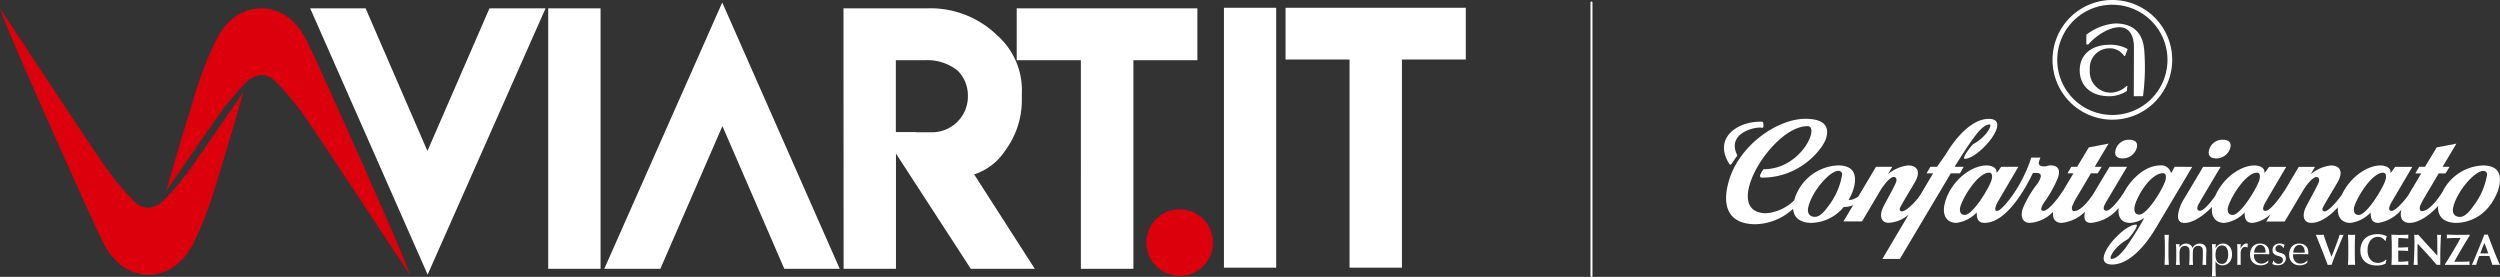 <svg xmlns="http://www.w3.org/2000/svg" xmlns:xlink="http://www.w3.org/1999/xlink" width="354.558" height="39.267" viewBox="0 0 354.558 39.267">
  <rect x="0" y="0" width="354.558" height="39.267" fill="#333333" stroke="none"/>
  <defs>
    <clipPath id="clip-path">
      <rect id="Rectangle_786" data-name="Rectangle 786" width="110.058" height="39.21" fill="none"/>
    </clipPath>
  </defs>
  <g id="Group_1185" data-name="Group 1185" transform="translate(0 -39.261)">
    <path id="Path_1879" data-name="Path 1879" d="M223.749,1.516V8.872h9.1V38.456h7.447V8.872h9.075V1.516Zm-11.8,17.576H209.47v-.023h-2.865V8.872h4.17a6.924,6.924,0,0,1,4.583,1.467,4.985,4.985,0,0,1,1.467,3.552,5.079,5.079,0,0,1-4.881,5.2M199.2,38.456h7.424V22.117l10.61,16.338h9.074l-8.593-13.382a8.412,8.412,0,0,0,4.423-3.414,11.956,11.956,0,0,0,2.337-7.035v-.963A10.418,10.418,0,0,0,220.9,5.274a13.568,13.568,0,0,0-9.671-3.758H199.181Z" transform="translate(-79.555 38.924)" fill="#fff"/>
    <path id="Path_1880" data-name="Path 1880" d="M107,38.456h7.424V1.516H107Zm-.374-36.94H98.671l-8.8,20.234L81.1,1.516h-7.86L89.9,39.281Z" transform="translate(-29.251 38.924)" fill="#fff"/>
    <path id="Path_1881" data-name="Path 1881" d="M142.7,37.907h7.952l8.8-20.234,8.776,20.234h7.86L159.428.142Z" transform="translate(-56.996 39.472)" fill="#fff"/>
    <path id="Path_1882" data-name="Path 1882" d="M73.834,39.28C72.966,36.332,60.654,8.944,59.508,6.7c-1.464-3.311-3.857-5.181-6.719-5.181h-.031C49.9,1.515,47.5,3.385,46.04,6.7a57.521,57.521,0,0,0-3.162,8.695C41.052,21.1,39.39,27.164,39.39,27.164l-.033.183.077-.117s5.611-8.181,6.55-9.456A39.459,39.459,0,0,1,50.739,11.9a3.671,3.671,0,0,1,2.035-.927,2.9,2.9,0,0,1,2.034.927,39.425,39.425,0,0,1,4.755,5.871C60.5,19.049,73.834,39.28,73.834,39.28" transform="translate(-15.72 38.924)" fill="#db000c"/>
    <path id="Path_1883" data-name="Path 1883" d="M0,1.516C.868,4.464,13.18,31.852,14.325,34.1c1.464,3.311,3.857,5.181,6.719,5.181h.031c2.858,0,5.258-1.87,6.718-5.181A57.521,57.521,0,0,0,30.956,25.4c1.825-5.713,3.488-11.773,3.488-11.773l.033-.183-.077.117s-5.611,8.181-6.55,9.456a39.459,39.459,0,0,1-4.754,5.871,3.671,3.671,0,0,1-2.035.927,2.9,2.9,0,0,1-2.034-.927,39.425,39.425,0,0,1-4.755-5.871C13.329,21.747,0,1.516,0,1.516" transform="translate(0 38.924)" fill="#db000c"/>
    <path id="Path_1884" data-name="Path 1884" d="M297.76,1.388V8.727h9.077V38.246h7.431V8.727h9.054V1.388Zm-8.736,36.858h7.408V1.388h-7.408Z" transform="translate(-115.44 38.975)" fill="#fff"/>
    <path id="Path_1885" data-name="Path 1885" d="M275.441,58.419a4.722,4.722,0,1,0-4.733-4.71,4.75,4.75,0,0,0,4.733,4.71" transform="translate(-108.124 19.968)" fill="#db000c"/>
    <line id="Line_22" data-name="Line 22" y2="38.771" transform="translate(225.707 39.614)" fill="none" stroke="#fff" stroke-linecap="round" stroke-linejoin="round" stroke-width="0.283"/>
    <rect id="Rectangle_785" data-name="Rectangle 785" width="340.49" height="38.942" transform="translate(0 39.529)" fill="none"/>
    <g id="Group_1184" data-name="Group 1184" transform="translate(244.5 39.261)">
      <g id="Group_1184-2" data-name="Group 1184" clip-path="url(#clip-path)">
        <path id="Path_1902" data-name="Path 1902" d="M34.71,94.532l.523-.929H33.951s1.688-2.794,2.934-4.418c.637-.83,1.351-1.585,2.024-1.585.38,0-.25,1.62-2.322,2.792-.184.1-1.737,2.074-1.176,2.074,1.956,0,6.842-5.66,3.383-5.66-2.335,0-4.624,2.53-6.159,5.117l-1.18,1.68h-.943l-.546.929h.93l-1.77,2.987c-.706,1.1-2.064,2.407-2.666,2.407-.25,0-.351-.222-.276-.449.123-.377,1.809-3.1,2.2-3.824.783-1.459.2-2.245-1.029-2.245A5.387,5.387,0,0,0,24.5,94.651l.6-1.047H22.8L20.27,97.849c-.792.484-1.2.482-1.354.449a8.3,8.3,0,0,0,.609-1.279c.744-2.284.11-3.612-2.1-3.612a6.734,6.734,0,0,0-6.159,4.729c-.025.076-.042.148-.063.222a6.444,6.444,0,0,1-3.962,1.832c-6.6,0,.718-12.353,5.848-12.353,1.782,0-.883,6.112-6.24,6.112-.244.359-.869,1.188-.19,1.188,5.448,0,8.578-4.1,9.039-5.516.576-1.766-.3-2.823-2.912-2.823-3.941,0-9.231,3.667-10.772,8.543-1.248,3.953-.055,6.407,3.7,6.407a8.114,8.114,0,0,0,5.332-2.193c.073,1.307,1.072,2,2.615,2A6.084,6.084,0,0,0,18.217,99.3a3.2,3.2,0,0,0,1.347-.267l-1.379,2.317h2.632l2.575-4.339c.534-.9,1.412-1.97,1.929-1.97.366,0,.446.375.345.686-.183.561-1.441,2.765-1.862,3.63-.542,1.114-.343,2.19.783,2.19a4.651,4.651,0,0,0,2.854-1.186l-3.74,6.312h2.48l7.225-12.144ZM16.12,99.071c-.365.5-1.148,1.63-1.96,1.63-.705,0-1.191-.439-.955-1.416.539-2.235,3.036-5.108,4.254-5.108a.515.515,0,0,1,.543.483,9.856,9.856,0,0,1-1.881,4.41" transform="translate(-1.238 -69.948)" fill="#fff"/>
        <path id="Path_1903" data-name="Path 1903" d="M285.882,103.43c-.293.9.15,1.316.953,1.316a2.071,2.071,0,0,0,1.981-1.382c.277-.851-.143-1.263-1.05-1.263a1.927,1.927,0,0,0-1.884,1.329" transform="translate(-230.311 -82.28)" fill="#fff"/>
        <path id="Path_1904" data-name="Path 1904" d="M193.393,108.193l-.519.94a1.386,1.386,0,0,0-1.5-1.137c-2.143,0-4.127,1.88-5.173,3.833-.671,1.051-1.891,2.588-2.486,2.588-.56,0-.389-.6-.23-.88.048-.085.316-.572.364-.652l2.788-4.692h-2.48l-2.3,3.853c-.682,1.029-1.81,2.43-2.743,2.43-.34,0-.327-.473-.257-.686a8.608,8.608,0,0,1,.649-1.279l2.005-3.389h.973l.558-.929h-.986l1.962-3.291-2.8.54-1.654,2.751h-.827l-.546.929h.843l-1.527,2.57-.014-.028c-.66,1.088-2.044,2.773-2.7,2.773-.7,0-.06-.967.071-1.167a17.024,17.024,0,0,0,1.979-3.534c.4-1.233-.085-1.739-1.042-1.739-.6,0-.348.138-.958.138-.468,0-.863-.166-.673-.745.054-.167.116-.333.182-.5h-1.3c-1.374,4.323-4.143,7.453-4.774,7.55-.726.112-.049-1.14.087-1.379l2.856-4.864H168.79l-.638.88-.038-.292c-.062-.473-.675-.785-1.409-.785-2.073,0-4.837,2.007-5.8,4.966-.686,2.1.189,3.178,1.531,3.178a4.788,4.788,0,0,0,2.883-1.472c.006.828.15,1.472,1.117,1.472,3.548,0,6.477-6.34,6.863-7.078h.5c1.121,0,.407,1.1.125,1.528a15.271,15.271,0,0,0-2.066,3.5c-.431,1.321.086,2.055.977,2.055a5.07,5.07,0,0,0,3.327-1.58c-.154.953.295,1.58,1.2,1.58a5.541,5.541,0,0,0,3.315-1.587c-.228,1.034.006,1.587.853,1.587a5.8,5.8,0,0,0,3.92-2.11c-.136,1.2.324,2.11,1.648,2.11a3.878,3.878,0,0,0,1.994-.706,48.352,48.352,0,0,1-2.654,4.231c-.638.829-1.35,1.584-2.024,1.584-.38,0,.249-1.62,2.322-2.792.184-.1,1.737-2.074,1.176-2.074-1.956,0-6.842,5.66-3.383,5.66,2.335,0,4.624-2.53,6.159-5.117l5.195-8.734Zm-25.99,1.93c-.39,1.2-2.655,4.892-3.77,4.892-.785,0-.741-.8-.643-1.14.419-1.461,2.537-4.852,4.087-4.852.58,0,.431.775.325,1.1m24.667.039c-.462,1.416-2.615,4.812-3.686,4.812-.922,0-.711-1.058-.6-1.428.444-1.466,2.26-4.444,3.961-4.444.533,0,.422.758.324,1.06" transform="translate(-129.475 -84.537)" fill="#fff"/>
        <path id="Path_1905" data-name="Path 1905" d="M355.168,104.746a2.071,2.071,0,0,0,1.981-1.382c.277-.851-.144-1.263-1.05-1.263a1.927,1.927,0,0,0-1.885,1.329c-.292.9.151,1.316.953,1.316" transform="translate(-285.378 -82.28)" fill="#fff"/>
        <path id="Path_1906" data-name="Path 1906" d="M374.936,108a6.676,6.676,0,0,0-5.758,3.759c-.645,1.03-1.9,2.721-2.93,2.721-.34,0-.327-.473-.258-.686a8.575,8.575,0,0,1,.65-1.279l2.005-3.389h.973l.558-.929h-.986l1.962-3.291-2.8.54-1.654,2.751h-.827l-.546.929h.843l-1.89,3.182c-.695.932-1.776,2.133-2.324,2.133-.734,0-.049-1.14.088-1.379l2.856-4.864h-2.43l-.638.88-.038-.292c-.062-.473-.674-.785-1.408-.785-1.873,0-4.3,1.641-5.469,4.139-.757,1.071-1.934,2.38-2.464,2.38-.25,0-.351-.222-.276-.449.123-.377,1.809-3.1,2.2-3.824.783-1.459.2-2.245-1.029-2.245a5.388,5.388,0,0,0-2.853,1.244l.6-1.047h-2.3l-2.071,3.482-.025-.01c-.533.863-1.931,2.772-2.624,2.772-.734,0-.049-1.14.088-1.379l2.856-4.864h-2.429l-.638.88-.038-.292c-.062-.473-.674-.785-1.409-.785-1.916,0-4.421,1.718-5.55,4.315-.689.983-1.655,2.106-2.163,2.106-.56,0-.389-.6-.229-.88.047-.085.316-.572.364-.652l2.788-4.692h-2.48l-2.623,4.4a6.763,6.763,0,0,0-.679,1.337c-.469,1.437-.325,2.213.68,2.213,1.19,0,2.681-1.027,3.884-2.264-.186,1.5.608,2.264,1.739,2.264a4.787,4.787,0,0,0,2.883-1.472c.006.828.151,1.472,1.117,1.472a4.456,4.456,0,0,0,2.58-1.255l-.629,1.057H346.8l2.575-4.339c.535-.9,1.413-1.97,1.929-1.97.366,0,.446.375.344.686-.183.561-1.441,2.765-1.862,3.63-.541,1.114-.342,2.19.784,2.19,1.265,0,2.649-.981,3.792-2.225-.168,1.473.623,2.225,1.744,2.225a4.788,4.788,0,0,0,2.883-1.472c.006.828.151,1.472,1.117,1.472a5.415,5.415,0,0,0,3.25-1.873c-.3,1.116.141,1.873,1.138,1.873,1.179,0,2.74-.924,4.069-2.408-.128,1.574.909,2.408,2.607,2.408a6.086,6.086,0,0,0,4.555-2.248,8.266,8.266,0,0,0,1.307-2.285c.745-2.284.11-3.612-2.1-3.612m-31.746,2.127c-.39,1.2-2.655,4.892-3.77,4.892-.785,0-.741-.8-.643-1.14.419-1.461,2.537-4.852,4.087-4.852.58,0,.431.775.326,1.1m17.889,0c-.391,1.2-2.655,4.892-3.77,4.892-.786,0-.741-.8-.643-1.14.419-1.461,2.537-4.852,4.087-4.852.58,0,.431.775.326,1.1m12.554,3.537c-.365.5-1.148,1.63-1.96,1.63-.705,0-1.191-.439-.955-1.416.539-2.235,3.036-5.108,4.254-5.108a.515.515,0,0,1,.542.483,9.853,9.853,0,0,1-1.881,4.41" transform="translate(-267.277 -84.537)" fill="#fff"/>
        <path id="Path_1907" data-name="Path 1907" d="M1.069,94.879s.5-.724.617-.9.261-.182.125-.483c-1.378-3.056,2.724-3.94,3.562-3.744.2.046.217-.145.223-.247a1.891,1.891,0,0,0-.018-.373c-.024-.278-.194-.236-.194-.236C1.722,88.8-1.532,91.341.768,94.9c.157.225.3-.026.3-.026" transform="translate(0 -71.634)" fill="#fff"/>
        <path id="Path_1908" data-name="Path 1908" d="M248.5,16.973a8.487,8.487,0,1,0-8.486-8.486,8.486,8.486,0,0,0,8.486,8.486m0-16.3a7.817,7.817,0,1,1-7.816,7.817A7.817,7.817,0,0,1,248.5.67" transform="translate(-193.419)" fill="#fff"/>
        <path id="Path_1909" data-name="Path 1909" d="M264.069,39.992a4.483,4.483,0,0,0,2.5-.742l.081-.683-.1-.044a3.339,3.339,0,0,1-2.253.964,2.975,2.975,0,0,1-2.97-3.25,2.791,2.791,0,0,1,2.807-3.042,2.41,2.41,0,0,1,1.616.594,2.581,2.581,0,0,1,.44.489h.131l.375-.979a5.139,5.139,0,0,0-2.579-.608c-2.432,0-4.227,1.321-4.227,3.62,0,2.077,1.452,3.68,4.178,3.68" transform="translate(-209.438 -26.345)" fill="#fff"/>
        <path id="Path_1910" data-name="Path 1910" d="M271.481,20.605l-.024,6.851h1.309a31.172,31.172,0,0,0,.163-6.686c-.345-3.326-2.789-3.634-4.125-3.634a7.7,7.7,0,0,0-4.074,1.594v1.387h.279c1.953-2.29,6.473-4.314,6.473.488" transform="translate(-213.338 -13.809)" fill="#fff"/>
        <path id="Path_1911" data-name="Path 1911" d="M321.872,172.26q-.016-.4-.034-.808l.156.022a1.208,1.208,0,0,0,.3,0l.156-.022q-.019.411-.034.808t-.016.808v1.073q0,.412.016.811t.034.786c-.1-.008-.2-.013-.306-.013s-.21,0-.306.013q.019-.387.034-.786t.015-.811v-1.073q0-.412-.015-.808" transform="translate(-259.359 -138.168)" fill="#fff"/>
        <path id="Path_1912" data-name="Path 1912" d="M330.17,178.582q-.01-.309-.041-.577a1.658,1.658,0,0,0,.281.031.713.713,0,0,0,.109-.009l.14-.022q-.018.25-.019.5h.012a1.029,1.029,0,0,1,.93-.561,1.017,1.017,0,0,1,.306.047,1.062,1.062,0,0,1,.271.128.853.853,0,0,1,.209.2.658.658,0,0,1,.119.247h.012a1.1,1.1,0,0,1,.409-.459,1.113,1.113,0,0,1,.6-.159,1.242,1.242,0,0,1,.38.056.769.769,0,0,1,.5.48,1.257,1.257,0,0,1,.072.449q0,.106-.006.231t-.013.29q-.006.165-.012.374c0,.139-.006.3-.006.483,0,.112,0,.221,0,.324s.007.216.016.337a.762.762,0,0,0-.137-.012h-.268a.757.757,0,0,0-.137.012q.018-.156.04-.63t.022-1.323a1.214,1.214,0,0,0-.034-.293.658.658,0,0,0-.109-.237.528.528,0,0,0-.2-.159.727.727,0,0,0-.312-.059.77.77,0,0,0-.38.087.752.752,0,0,0-.243.206.664.664,0,0,0-.078.137.841.841,0,0,0-.044.209c-.01.094-.018.225-.022.393s-.006.4-.006.7q0,.268.009.49t.022.483c-.1-.008-.187-.012-.275-.012s-.179,0-.274.012q.031-.343.044-.7t.013-.7q0-.293,0-.459a2.586,2.586,0,0,0-.016-.262.823.823,0,0,0-.034-.159,1.245,1.245,0,0,0-.059-.137.571.571,0,0,0-.215-.2.6.6,0,0,0-.3-.084.7.7,0,0,0-.605.268,1.275,1.275,0,0,0-.193.755v.53q0,.281.009.59t.041.558q-.144-.013-.281-.012t-.281.012q.031-.249.041-.558t.009-.59v-.649q0-.281-.009-.59" transform="translate(-266.041 -143.399)" fill="#fff"/>
        <path id="Path_1913" data-name="Path 1913" d="M356.528,179.821q0-.212,0-.461t-.009-.5q-.006-.246-.016-.471t-.022-.387a1.275,1.275,0,0,0,.561,0q-.025.162-.037.312c-.008.1-.013.2-.013.3H357a1.276,1.276,0,0,1,.125-.215,1.081,1.081,0,0,1,.209-.218,1.116,1.116,0,0,1,.309-.172,1.157,1.157,0,0,1,.412-.069,1.279,1.279,0,0,1,.468.09,1.126,1.126,0,0,1,.409.278,1.4,1.4,0,0,1,.287.477,1.957,1.957,0,0,1,.109.689,1.842,1.842,0,0,1-.119.692,1.467,1.467,0,0,1-.309.486,1.176,1.176,0,0,1-.433.284,1.388,1.388,0,0,1-.487.091,1.011,1.011,0,0,1-.979-.593h-.013v.393q0,.2,0,.446t.009.49q.006.243.016.465t.022.378a1.275,1.275,0,0,0-.561,0q.012-.156.022-.378t.016-.465q.006-.243.009-.49t0-.446Zm2.252-.349a2.058,2.058,0,0,0-.078-.618,1.158,1.158,0,0,0-.2-.39.644.644,0,0,0-.277-.2.9.9,0,0,0-.306-.056.818.818,0,0,0-.427.106.86.86,0,0,0-.29.284,1.25,1.25,0,0,0-.162.418,2.5,2.5,0,0,0-.05.508q0,1.3.911,1.3a.723.723,0,0,0,.39-.1.829.829,0,0,0,.275-.287,1.429,1.429,0,0,0,.162-.431,2.517,2.517,0,0,0,.053-.527" transform="translate(-287.276 -143.399)" fill="#fff"/>
        <path id="Path_1914" data-name="Path 1914" d="M376.263,178.448a.561.561,0,0,0-.184-.031.527.527,0,0,0-.268.069.627.627,0,0,0-.2.184.879.879,0,0,0-.125.275,1.278,1.278,0,0,0-.044.34v.686q0,.418,0,.639a3.056,3.056,0,0,0,.022.359q-.125-.013-.249-.013c-.091,0-.179,0-.262.013q.019-.212.022-.577t0-.9v-.2q0-.243,0-.561t-.022-.73l.131.022a.886.886,0,0,0,.131.009.8.8,0,0,0,.118-.009l.131-.022q-.025.225-.028.355c0,.087,0,.171,0,.25l.012.006q.368-.674.823-.674a.657.657,0,0,1,.1.006.5.5,0,0,1,.1.031.7.7,0,0,0-.037.228c0,.1-.006.195-.006.278l-.044.031a.278.278,0,0,0-.122-.069" transform="translate(-302.166 -143.399)" fill="#fff"/>
        <path id="Path_1915" data-name="Path 1915" d="M384.341,179.583a1.822,1.822,0,0,1,.365-1.2,1.308,1.308,0,0,1,1.064-.437,1.44,1.44,0,0,1,.571.1,1.19,1.19,0,0,1,.4.275,1.079,1.079,0,0,1,.24.4,1.521,1.521,0,0,1,.078.493c0,.042,0,.082,0,.122s-.005.08-.009.122l-.667-.013q-.331-.006-.667-.006-.206,0-.409.006l-.409.013a.529.529,0,0,0-.006.094v.081a1.413,1.413,0,0,0,.072.455,1.029,1.029,0,0,0,.209.365,1,1,0,0,0,.337.243,1.108,1.108,0,0,0,.462.09,1.006,1.006,0,0,0,.256-.034,1.481,1.481,0,0,0,.256-.094,1.4,1.4,0,0,0,.234-.141,1.188,1.188,0,0,0,.19-.175l.031.019-.037.306a1.729,1.729,0,0,1-.465.256,1.6,1.6,0,0,1-.577.106,1.758,1.758,0,0,1-.615-.1,1.363,1.363,0,0,1-.48-.3,1.342,1.342,0,0,1-.312-.465,1.523,1.523,0,0,1-.109-.58m1.441-1.441a.688.688,0,0,0-.39.106.911.911,0,0,0-.262.265,1.261,1.261,0,0,0-.156.349,1.854,1.854,0,0,0-.066.359l.4.012q.209.006.409.006t.418-.006l.412-.012a2.365,2.365,0,0,0-.028-.356,1.1,1.1,0,0,0-.112-.349.743.743,0,0,0-.234-.268.667.667,0,0,0-.393-.106" transform="translate(-309.729 -143.398)" fill="#fff"/>
        <path id="Path_1916" data-name="Path 1916" d="M400.857,180.525a.941.941,0,0,0,.156.14.884.884,0,0,0,.206.109.692.692,0,0,0,.247.044.7.7,0,0,0,.228-.037.623.623,0,0,0,.193-.106.486.486,0,0,0,.134-.175.565.565,0,0,0,.05-.243.388.388,0,0,0-.109-.3.86.86,0,0,0-.272-.169,2.912,2.912,0,0,0-.355-.115,1.485,1.485,0,0,1-.356-.14.834.834,0,0,1-.271-.24.685.685,0,0,1-.109-.412,1.008,1.008,0,0,1,.069-.378.83.83,0,0,1,.2-.3.939.939,0,0,1,.324-.2,1.271,1.271,0,0,1,.443-.072,1.074,1.074,0,0,1,.39.063q.159.062.3.112a1.392,1.392,0,0,0-.094.231,1.7,1.7,0,0,0-.056.212H402.1a.594.594,0,0,0-.194-.268.542.542,0,0,0-.356-.119.588.588,0,0,0-.187.031.516.516,0,0,0-.169.094.5.5,0,0,0-.125.162.527.527,0,0,0-.05.237.417.417,0,0,0,.109.309.76.76,0,0,0,.271.172,2.89,2.89,0,0,0,.356.109,1.568,1.568,0,0,1,.355.131.771.771,0,0,1,.271.234.687.687,0,0,1,.109.412.861.861,0,0,1-.078.356,1,1,0,0,1-.224.315,1.029,1.029,0,0,1-.353.218,1.313,1.313,0,0,1-.468.078,1.746,1.746,0,0,1-.48-.056,1.5,1.5,0,0,1-.324-.131,1.6,1.6,0,0,0,.078-.222.868.868,0,0,0,.041-.234h.075a.66.66,0,0,0,.1.137" transform="translate(-322.805 -143.398)" fill="#fff"/>
        <path id="Path_1917" data-name="Path 1917" d="M412.908,179.583a1.822,1.822,0,0,1,.365-1.2,1.308,1.308,0,0,1,1.064-.437,1.44,1.44,0,0,1,.571.1,1.19,1.19,0,0,1,.4.275,1.08,1.08,0,0,1,.24.4,1.523,1.523,0,0,1,.078.493c0,.042,0,.082,0,.122s-.005.08-.009.122l-.667-.013q-.331-.006-.667-.006-.206,0-.409.006l-.409.013a.526.526,0,0,0-.006.094v.081a1.414,1.414,0,0,0,.072.455,1.029,1.029,0,0,0,.209.365,1,1,0,0,0,.337.243,1.108,1.108,0,0,0,.462.09,1.006,1.006,0,0,0,.256-.034,1.479,1.479,0,0,0,.256-.094,1.4,1.4,0,0,0,.234-.141,1.187,1.187,0,0,0,.19-.175l.031.019-.037.306a1.729,1.729,0,0,1-.465.256,1.6,1.6,0,0,1-.577.106,1.758,1.758,0,0,1-.615-.1,1.364,1.364,0,0,1-.48-.3,1.342,1.342,0,0,1-.312-.465,1.524,1.524,0,0,1-.109-.58m1.441-1.441a.688.688,0,0,0-.39.106.912.912,0,0,0-.262.265,1.26,1.26,0,0,0-.156.349,1.851,1.851,0,0,0-.066.359l.4.012q.209.006.409.006t.418-.006l.412-.012a2.361,2.361,0,0,0-.028-.356,1.1,1.1,0,0,0-.112-.349.742.742,0,0,0-.234-.268.667.667,0,0,0-.393-.106" transform="translate(-332.75 -143.398)" fill="#fff"/>
        <path id="Path_1918" data-name="Path 1918" d="M434.571,174.584q.324-.792.63-1.594t.549-1.538a1.227,1.227,0,0,0,.549,0l-.374.886q-.218.518-.455,1.1T435,174.615q-.231.6-.412,1.123-.125-.013-.274-.012t-.274.012l-.228-.605q-.134-.356-.287-.755t-.321-.817l-.324-.808q-.156-.39-.293-.727t-.237-.574q.144.013.284.022t.277.009q.137,0,.275-.009t.274-.022q.106.349.24.736t.278.789q.143.4.3.808t.3.8" transform="translate(-348.418 -138.168)" fill="#fff"/>
        <path id="Path_1919" data-name="Path 1919" d="M455.878,172.26q-.012-.4-.037-.808c.07.008.148.015.231.022s.177.009.281.009.2,0,.281-.009.16-.013.231-.022q-.025.405-.037.808t-.012.92v.848q0,.518.012.92t.037.789a1.973,1.973,0,0,0-.231-.013h-.561a1.97,1.97,0,0,0-.231.013q.025-.387.037-.789t.013-.92v-.848q0-.518-.013-.92" transform="translate(-367.348 -138.168)" fill="#fff"/>
        <path id="Path_1920" data-name="Path 1920" d="M468.56,174.962a1.5,1.5,0,0,0-.05.265,2.808,2.808,0,0,1-1.273.256,2.873,2.873,0,0,1-.97-.153,2.05,2.05,0,0,1-.724-.431,1.849,1.849,0,0,1-.452-.658,2.149,2.149,0,0,1-.156-.824,2.688,2.688,0,0,1,.2-1.1,2.011,2.011,0,0,1,.543-.736,2.158,2.158,0,0,1,.789-.415,3.347,3.347,0,0,1,.942-.131,2.567,2.567,0,0,1,.343.025q.181.025.349.066a2.986,2.986,0,0,1,.321.1,1.612,1.612,0,0,1,.259.119,1.92,1.92,0,0,0-.1.315,2.32,2.32,0,0,0-.047.321h-.087a1.539,1.539,0,0,0-.487-.427,1.271,1.271,0,0,0-.587-.128,1.228,1.228,0,0,0-.5.112,1.347,1.347,0,0,0-.459.343,1.766,1.766,0,0,0-.334.589,2.559,2.559,0,0,0-.128.858,2.287,2.287,0,0,0,.131.82,1.626,1.626,0,0,0,.34.555,1.289,1.289,0,0,0,.474.315,1.5,1.5,0,0,0,.533.1,1.418,1.418,0,0,0,.306-.034,2.012,2.012,0,0,0,.306-.094,1.624,1.624,0,0,0,.284-.147,1.281,1.281,0,0,0,.234-.194l.081.05q-.05.131-.088.265" transform="translate(-374.678 -137.832)" fill="#fff"/>
        <path id="Path_1921" data-name="Path 1921" d="M487.6,172.26q-.013-.4-.037-.808.28.006.555.019t.555.012q.462,0,.82-.009t.484-.022a1.113,1.113,0,0,0-.025.262,1.465,1.465,0,0,0,.006.156q.006.056.019.125l-.4-.025-.418-.025q-.2-.013-.365-.019c-.108,0-.185-.006-.231-.006q-.025.343-.028.68t0,.68q.405-.006.733-.019t.683-.031q-.019.106-.025.162a1.092,1.092,0,0,0-.006.119.612.612,0,0,0,.009.1c.006.035.013.086.022.153q-.711-.056-1.416-.056,0,.2,0,.4t0,.4q0,.405.019.78.356,0,.711-.019t.717-.062q-.012.069-.019.125a1.967,1.967,0,0,0,0,.312.456.456,0,0,0,.019.094q-.168-.006-.415-.009t-.677,0h-.989c-.094,0-.164,0-.212,0s-.088.005-.121.009q.025-.387.037-.789t.012-.92v-.848q0-.518-.012-.92" transform="translate(-392.908 -138.168)" fill="#fff"/>
        <path id="Path_1922" data-name="Path 1922" d="M503.942,172.693q0-.43-.013-.724t-.019-.518a1.275,1.275,0,0,0,.561,0q.68.755,1.345,1.485t1.363,1.485v-1.148q0-.306,0-.6t-.006-.546q0-.25-.012-.43a2.118,2.118,0,0,0-.022-.243,1.276,1.276,0,0,0,.561,0q-.031.568-.05,1.026t-.031.864q-.013.406-.016.8t0,.845v.749q-.125-.013-.256-.013a2.094,2.094,0,0,0-.243.013q-1.285-1.5-2.726-3.013c0,.121-.007.241-.009.362s0,.243,0,.368v.724q0,.374,0,.636t.009.443q.006.181.012.3c0,.077.008.138.013.184a.906.906,0,0,0-.15-.013H504.1c-.1,0-.192,0-.287.013a3.471,3.471,0,0,0,.031-.356q.019-.306.04-.745t.038-.955q.015-.515.016-.989" transform="translate(-406.011 -138.168)" fill="#fff"/>
        <path id="Path_1923" data-name="Path 1923" d="M527.208,174.846q.281-.449.574-.942t.583-1q.29-.505.546-.973l-.006-.012q-.487,0-.985.006t-.967.05c.008-.046.015-.089.022-.131a.93.93,0,0,0,0-.262c-.006-.042-.013-.085-.022-.131q.287,0,.508.006l.418.009c.131,0,.26.005.387.009s.263.006.409.006c.129,0,.248,0,.359,0l.34-.006.374-.009.462-.013v.112q-.586.936-1.123,1.853t-1.067,1.859v.012q.487,0,.824,0t.586-.009q.25-.006.427-.016t.346-.022a1.281,1.281,0,0,1-.019.131.649.649,0,0,0-.013.131.6.6,0,0,0,.013.128c.008.04.014.076.019.109q-.393-.013-.758-.013h-.8q-.755,0-1.26,0t-.686.01v-.088q.23-.356.511-.8" transform="translate(-424.449 -138.168)" fill="#fff"/>
        <path id="Path_1924" data-name="Path 1924" d="M550.381,175.608c-.1-.008-.194-.012-.284-.012h-.53q-.134,0-.265.012-.1-.306-.206-.624t-.224-.636l-.4-.009q-.2,0-.4,0-.162,0-.324,0l-.324.009q-.125.318-.231.636t-.194.624a.885.885,0,0,0-.146-.012h-.3a1.146,1.146,0,0,0-.162.012q.075-.162.2-.449t.275-.649l.321-.777q.171-.415.343-.839l.337-.836q.165-.412.3-.767l.119.022a.743.743,0,0,0,.237,0l.119-.022.427,1.135q.227.605.458,1.188t.449,1.107q.218.524.4.886m-2.208-3.113q-.162.374-.306.739t-.281.745h1.141q-.137-.38-.271-.745t-.284-.739" transform="translate(-440.323 -138.038)" fill="#fff"/>
      </g>
    </g>
  </g>
</svg>
